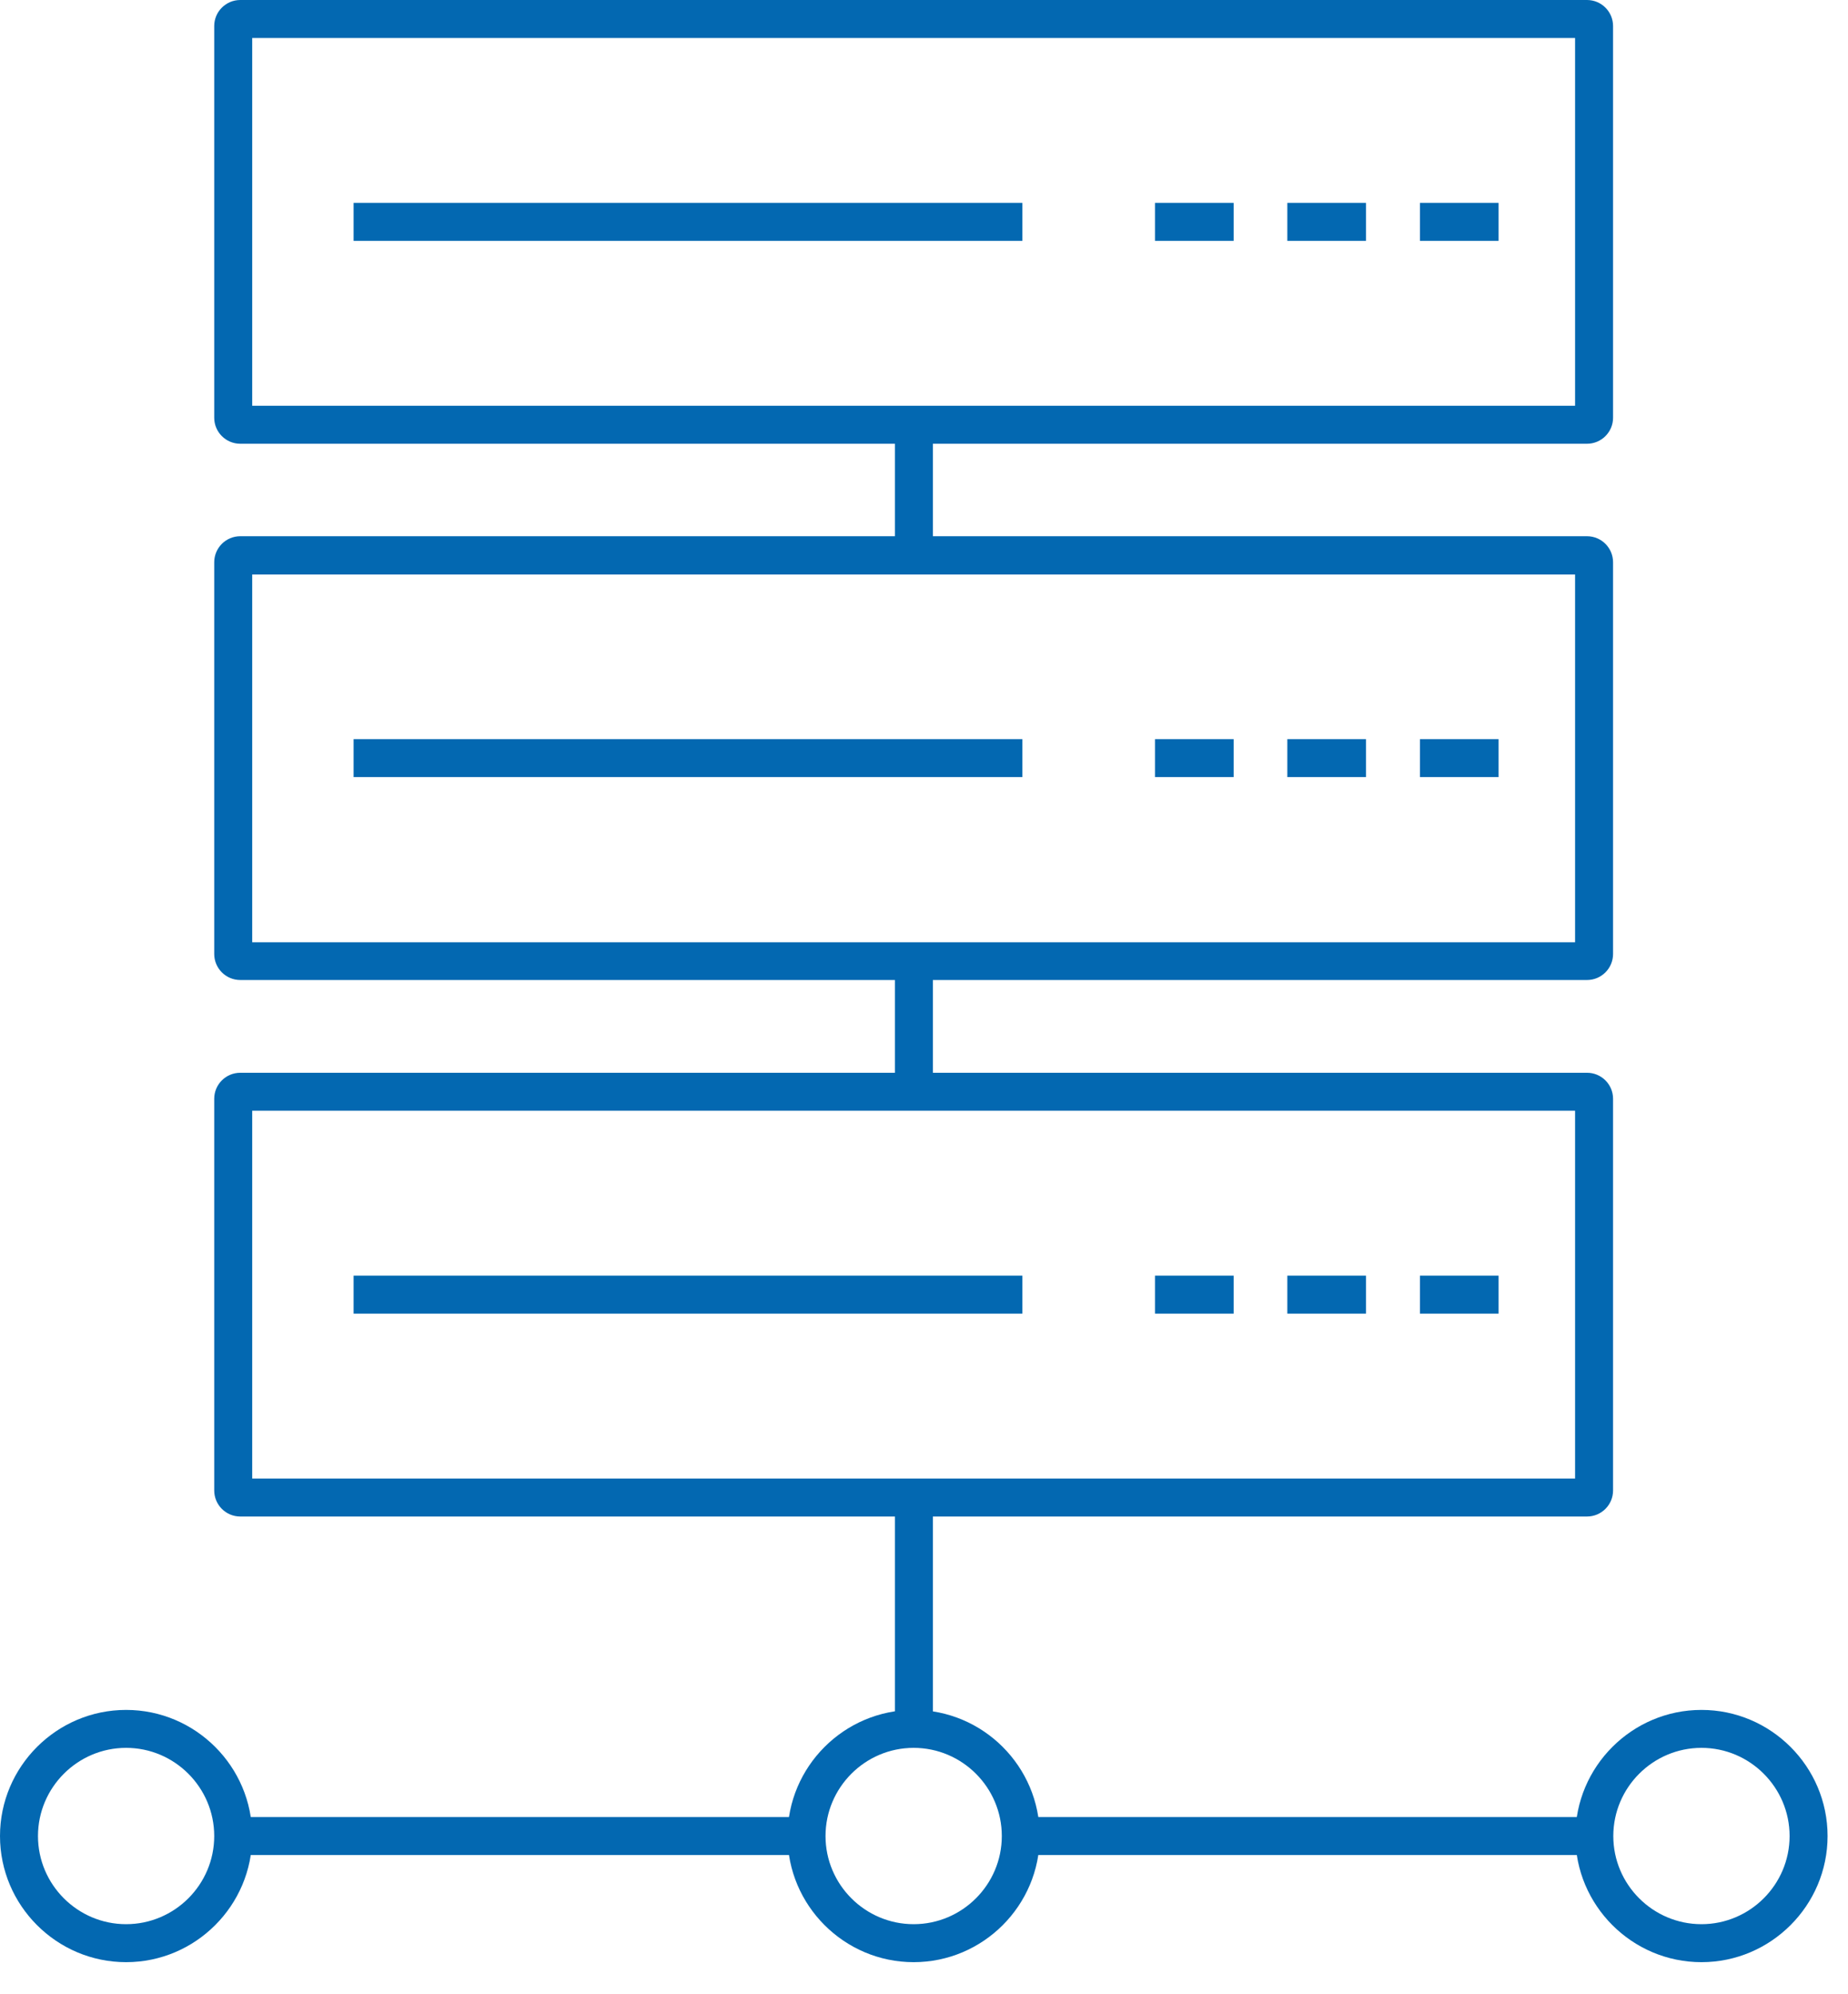 <?xml version="1.0" encoding="UTF-8"?> <svg xmlns="http://www.w3.org/2000/svg" width="38" height="41" viewBox="0 0 38 41" fill="none"><g id="Fully hosted"><path id="Vector" d="M32.633 9.123H4.941C4.645 9.123 4.405 8.883 4.405 8.588V0.535C4.405 0.24 4.645 0 4.941 0H32.633C32.929 0 33.169 0.24 33.169 0.535V8.588C33.169 8.883 32.929 9.123 32.633 9.123ZM5.186 8.342H32.388V0.781H5.186V8.342Z" fill="#0368B1"></path><path id="Vector_2" d="M21.023 4.171H7.271V4.952H21.023V4.171Z" fill="#0368B1"></path><path id="Vector_3" d="M25.367 4.171H23.75V4.952H25.367V4.171Z" fill="#0368B1"></path><path id="Vector_4" d="M28.088 4.171H26.471V4.952H28.088V4.171Z" fill="#0368B1"></path><path id="Vector_5" d="M30.815 4.171H29.198V4.952H30.815V4.171Z" fill="#0368B1"></path><path id="Vector_6" d="M32.633 20.148H4.941C4.645 20.148 4.405 19.908 4.405 19.612V11.56C4.405 11.264 4.645 11.024 4.941 11.024H32.633C32.929 11.024 33.169 11.264 33.169 11.56V19.612C33.169 19.908 32.929 20.148 32.633 20.148ZM5.186 19.372H32.388V11.811H5.186V19.372Z" fill="#0368B1"></path><path id="Vector_7" d="M21.023 15.196H7.271V15.976H21.023V15.196Z" fill="#0368B1"></path><path id="Vector_8" d="M25.367 15.196H23.75V15.976H25.367V15.196Z" fill="#0368B1"></path><path id="Vector_9" d="M28.088 15.196H26.471V15.976H28.088V15.196Z" fill="#0368B1"></path><path id="Vector_10" d="M30.815 15.196H29.198V15.976H30.815V15.196Z" fill="#0368B1"></path><path id="Vector_11" d="M32.633 31.178H4.941C4.645 31.178 4.405 30.938 4.405 30.642V22.59C4.405 22.294 4.645 22.055 4.941 22.055H32.633C32.929 22.055 33.169 22.294 33.169 22.59V30.642C33.169 30.938 32.929 31.178 32.633 31.178ZM5.186 30.397H32.388V22.835H5.186V30.397Z" fill="#0368B1"></path><path id="Vector_12" d="M21.023 26.226H7.271V27.007H21.023V26.226Z" fill="#0368B1"></path><path id="Vector_13" d="M25.367 26.226H23.75V27.007H25.367V26.226Z" fill="#0368B1"></path><path id="Vector_14" d="M28.088 26.226H26.471V27.007H28.088V26.226Z" fill="#0368B1"></path><path id="Vector_15" d="M30.815 26.226H29.198V27.007H30.815V26.226Z" fill="#0368B1"></path><path id="Vector_16" d="M19.183 8.733H18.402V11.415H19.183V8.733Z" fill="#0368B1"></path><path id="Vector_17" d="M19.183 19.763H18.402V22.445H19.183V19.763Z" fill="#0368B1"></path><path id="Vector_18" d="M19.183 30.788H18.402V35.494H19.183V30.788Z" fill="#0368B1"></path><path id="Vector_19" d="M16.584 37.356H4.796V38.137H16.584V37.356Z" fill="#0368B1"></path><path id="Vector_20" d="M32.812 37.356H21.023V38.137H32.812V37.356Z" fill="#0368B1"></path><path id="Vector_21" d="M2.593 40.34C1.165 40.34 0 39.174 0 37.747C0 36.319 1.165 35.154 2.593 35.154C4.021 35.154 5.186 36.319 5.186 37.747C5.186 39.174 4.021 40.34 2.593 40.34ZM2.593 35.934C1.595 35.934 0.781 36.749 0.781 37.747C0.781 38.745 1.595 39.559 2.593 39.559C3.591 39.559 4.405 38.745 4.405 37.747C4.405 36.749 3.591 35.934 2.593 35.934Z" fill="#0368B1"></path><path id="Vector_22" d="M18.787 40.34C17.36 40.34 16.194 39.174 16.194 37.747C16.194 36.319 17.36 35.154 18.787 35.154C20.215 35.154 21.38 36.319 21.38 37.747C21.38 39.174 20.215 40.34 18.787 40.34ZM18.787 35.934C17.789 35.934 16.975 36.749 16.975 37.747C16.975 38.745 17.789 39.559 18.787 39.559C19.786 39.559 20.6 38.745 20.6 37.747C20.6 36.749 19.786 35.934 18.787 35.934Z" fill="#0368B1"></path><path id="Vector_23" d="M34.987 40.34C33.559 40.34 32.394 39.174 32.394 37.747C32.394 36.319 33.559 35.154 34.987 35.154C36.414 35.154 37.58 36.319 37.58 37.747C37.58 39.174 36.414 40.34 34.987 40.34ZM34.987 35.934C33.988 35.934 33.174 36.749 33.174 37.747C33.174 38.745 33.988 39.559 34.987 39.559C35.985 39.559 36.799 38.745 36.799 37.747C36.799 36.749 35.985 35.934 34.987 35.934Z" fill="#0368B1"></path></g></svg> 